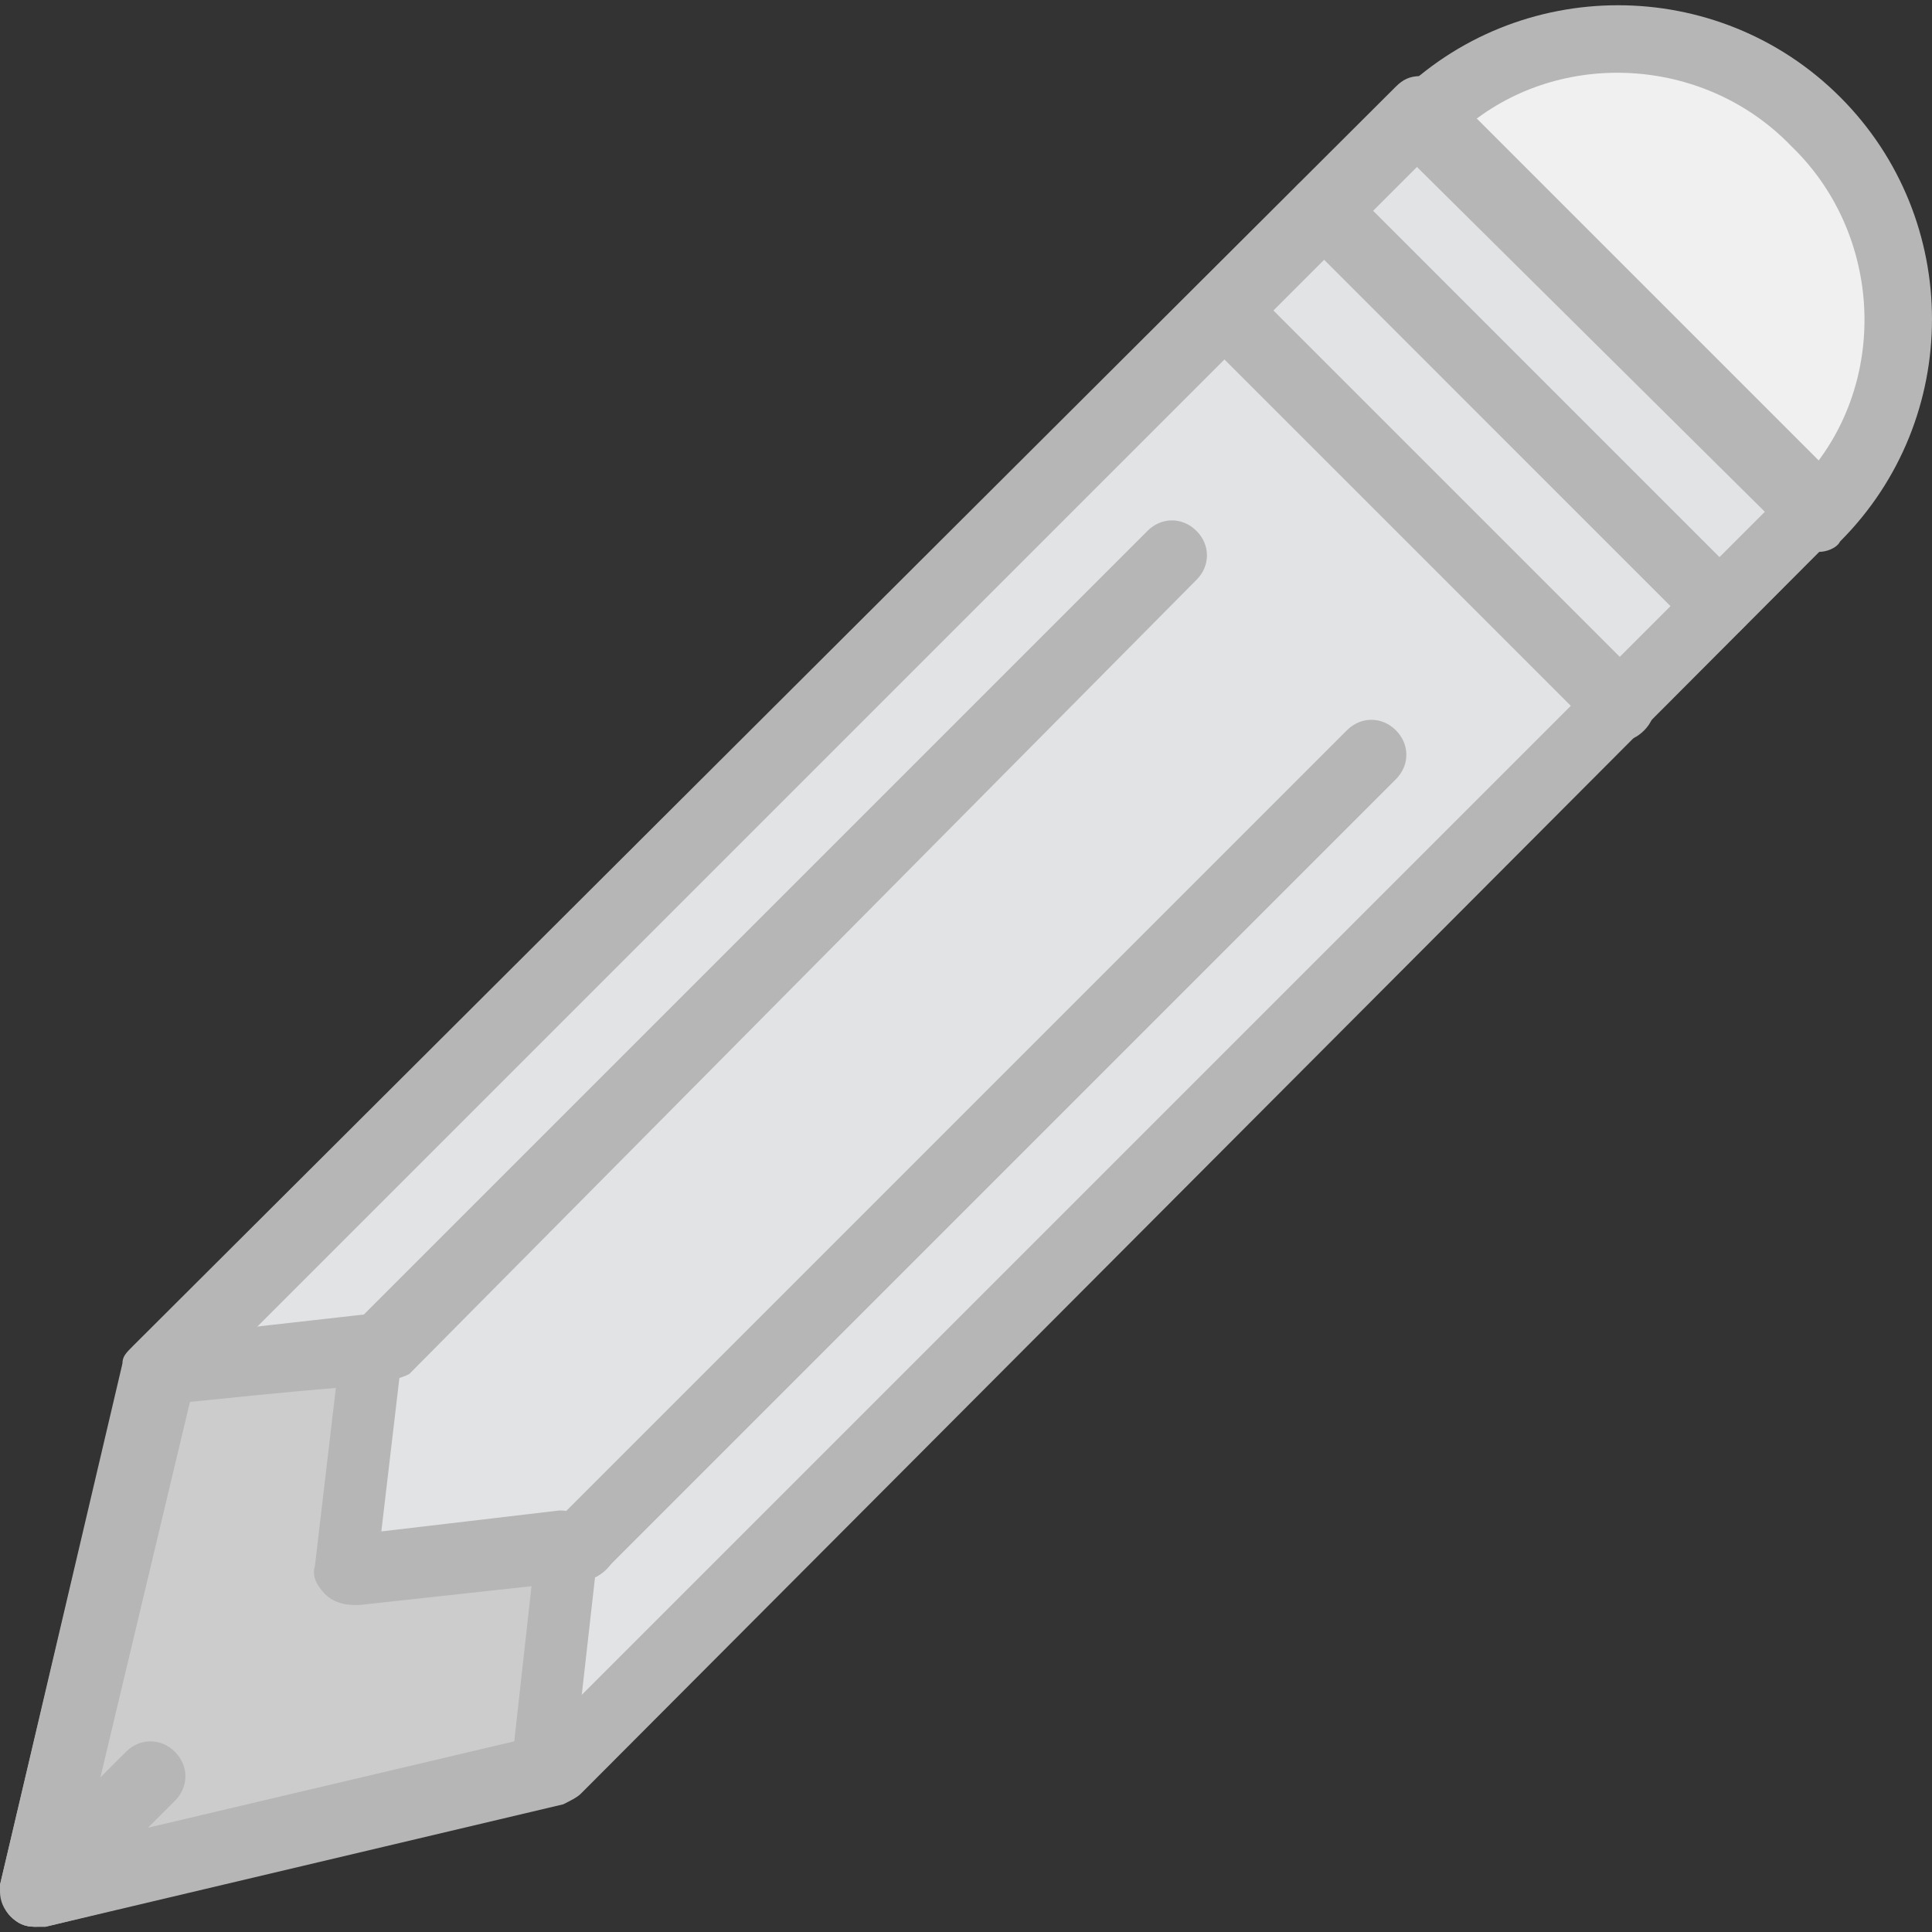 <?xml version="1.0" encoding="iso-8859-1"?>
<!-- Uploaded to: SVG Repo, www.svgrepo.com, Generator: SVG Repo Mixer Tools -->
<svg height="800px" width="800px" version="1.1" id="Layer_1" xmlns="http://www.w3.org/2000/svg" xmlns:xlink="http://www.w3.org/1999/xlink" 
	 viewBox="0 0 504.914 504.914" xml:space="preserve">
<rect x="0" y="0" width="504.914" height="504.914" fill="#333333" stroke="none"/>
<g transform="translate(1)">
	<polygon style="fill:#E2E3E5;" points="144.371,462.4 8.143,494.4 41.057,359.086 370.2,29.029 474.429,132.343 	"/>
	<path style="fill:#F0F0F0;" d="M474.429,29.029c-29.257-28.343-74.971-28.343-104.229,0l103.314,103.314
		C502.771,104,502.771,57.371,474.429,29.029"/>
	<path style="fill:#CCCCCC;" d="M142.543,462.4L142.543,462.4l6.4-58.514l-58.514,6.4l6.4-58.514c0,0-50.286,5.486-54.857,6.4l0,0
		L8.143,494.4L142.543,462.4z"/>
	<g>
		<path style="fill:#B6B6B6;" d="M8.143,503.543c-2.743,0-4.571-0.914-6.4-2.743S-1,495.314-1,492.571l32-136.229
			c0-1.829,0.914-2.743,2.743-4.571L363.8,22.629c1.829-1.829,3.657-2.743,6.4-2.743l0,0c2.743,0,4.571,0.914,6.4,2.743
			l103.314,103.314c3.657,3.657,3.657,9.143,0,12.8L150.771,468.8c-0.914,0.914-2.743,1.829-4.571,2.743l-135.314,32
			C9.971,503.543,9.057,503.543,8.143,503.543z M49.286,363.657L20.943,482.514L139.8,454.171l321.829-321.829l-90.514-90.514
			L49.286,363.657z M144.371,462.4L144.371,462.4L144.371,462.4z"/>
		<path style="fill:#B6B6B6;" d="M92.257,419.429c-4.571,0-8.229-3.657-9.143-8.229c-0.914-4.571,2.743-9.143,8.229-10.057
			l58.514-6.4c4.571-0.914,9.143,2.743,10.057,8.229c0.914,4.571-2.743,9.143-8.229,10.057l-58.514,6.4
			C93.171,419.429,93.171,419.429,92.257,419.429z"/>
		<path style="fill:#B6B6B6;" d="M8.143,503.543c-2.743,0-4.571-0.914-6.4-2.743c-3.657-3.657-3.657-9.143,0-12.8l30.171-30.171
			c3.657-3.657,9.143-3.657,12.8,0s3.657,9.143,0,12.8L14.543,500.8C13.629,502.629,10.886,503.543,8.143,503.543z"/>
		<path style="fill:#B6B6B6;" d="M474.429,144.229c-2.743,0-4.571-0.914-6.4-2.743L363.8,38.171c-1.829-1.829-2.743-3.657-2.743-6.4
			s0.914-4.571,2.743-6.4c32-32,84.114-32,116.114,0s32,84.114,0,116.114C479,143.314,476.257,144.229,474.429,144.229z
			 M383.914,31.771l89.6,89.6c19.2-24.686,16.457-61.257-6.4-83.2C445.171,15.314,408.6,12.571,383.914,31.771z"/>
		<path style="fill:#B6B6B6;" d="M422.314,193.6c-2.743,0-4.571-0.914-6.4-2.743L312.6,87.543c-3.657-3.657-3.657-9.143,0-12.8
			c3.657-3.657,9.143-3.657,12.8,0l103.314,103.314c3.657,3.657,3.657,9.143,0,12.8C426.886,192.686,425.057,193.6,422.314,193.6z"
			/>
		<path style="fill:#B6B6B6;" d="M447.914,167.086c-2.743,0-4.571-0.914-6.4-2.743L338.2,61.029c-3.657-3.657-3.657-9.143,0-12.8
			s9.143-3.657,12.8,0l103.314,103.314c3.657,3.657,3.657,9.143,0,12.8C452.486,166.171,450.657,167.086,447.914,167.086z"/>
		<path style="fill:#B6B6B6;" d="M98.657,360.914c-2.743,0-4.571-0.914-6.4-2.743c-3.657-3.657-3.657-9.143,0-12.8l206.629-206.629
			c3.657-3.657,9.143-3.657,12.8,0c3.657,3.657,3.657,9.143,0,12.8L105.971,359.086C104.143,360,101.4,360.914,98.657,360.914z"/>
		<path style="fill:#B6B6B6;" d="M150.771,413.029c-2.743,0-4.571-0.914-6.4-2.743c-3.657-3.657-3.657-9.143,0-12.8L351,190.857
			c3.657-3.657,9.143-3.657,12.8,0c3.657,3.657,3.657,9.143,0,12.8L157.171,410.286
			C155.343,412.114,153.514,413.029,150.771,413.029z"/>
		<path style="fill:#B6B6B6;" d="M8.143,503.543c-2.743,0-4.571-0.914-6.4-2.743S-1,495.314-1,492.571l32-135.314
			c0-1.829,0.914-2.743,2.743-4.571s3.657-2.743,5.486-2.743c5.486-0.914,54.857-6.4,54.857-6.4c2.743,0,5.486,0.914,7.314,2.743
			c1.829,1.829,2.743,4.571,2.743,7.314l-5.486,46.629l46.629-5.486c2.743,0,5.486,0.914,7.314,2.743s2.743,4.571,2.743,7.314
			l-6.4,56.686c0,0.914,0,2.743,0,3.657c-0.914,2.743-3.657,5.486-6.4,6.4l-131.657,32C9.971,503.543,9.057,503.543,8.143,503.543z
			 M48.371,366.4L20.943,481.6L133.4,455.086l4.571-41.143l-46.629,5.486c-2.743,0-5.486-0.914-7.314-2.743
			c-1.829-1.829-3.657-4.571-2.743-7.314l5.486-46.629C74.886,363.657,57.514,365.486,48.371,366.4z"/>
	</g>
</g>
</svg>